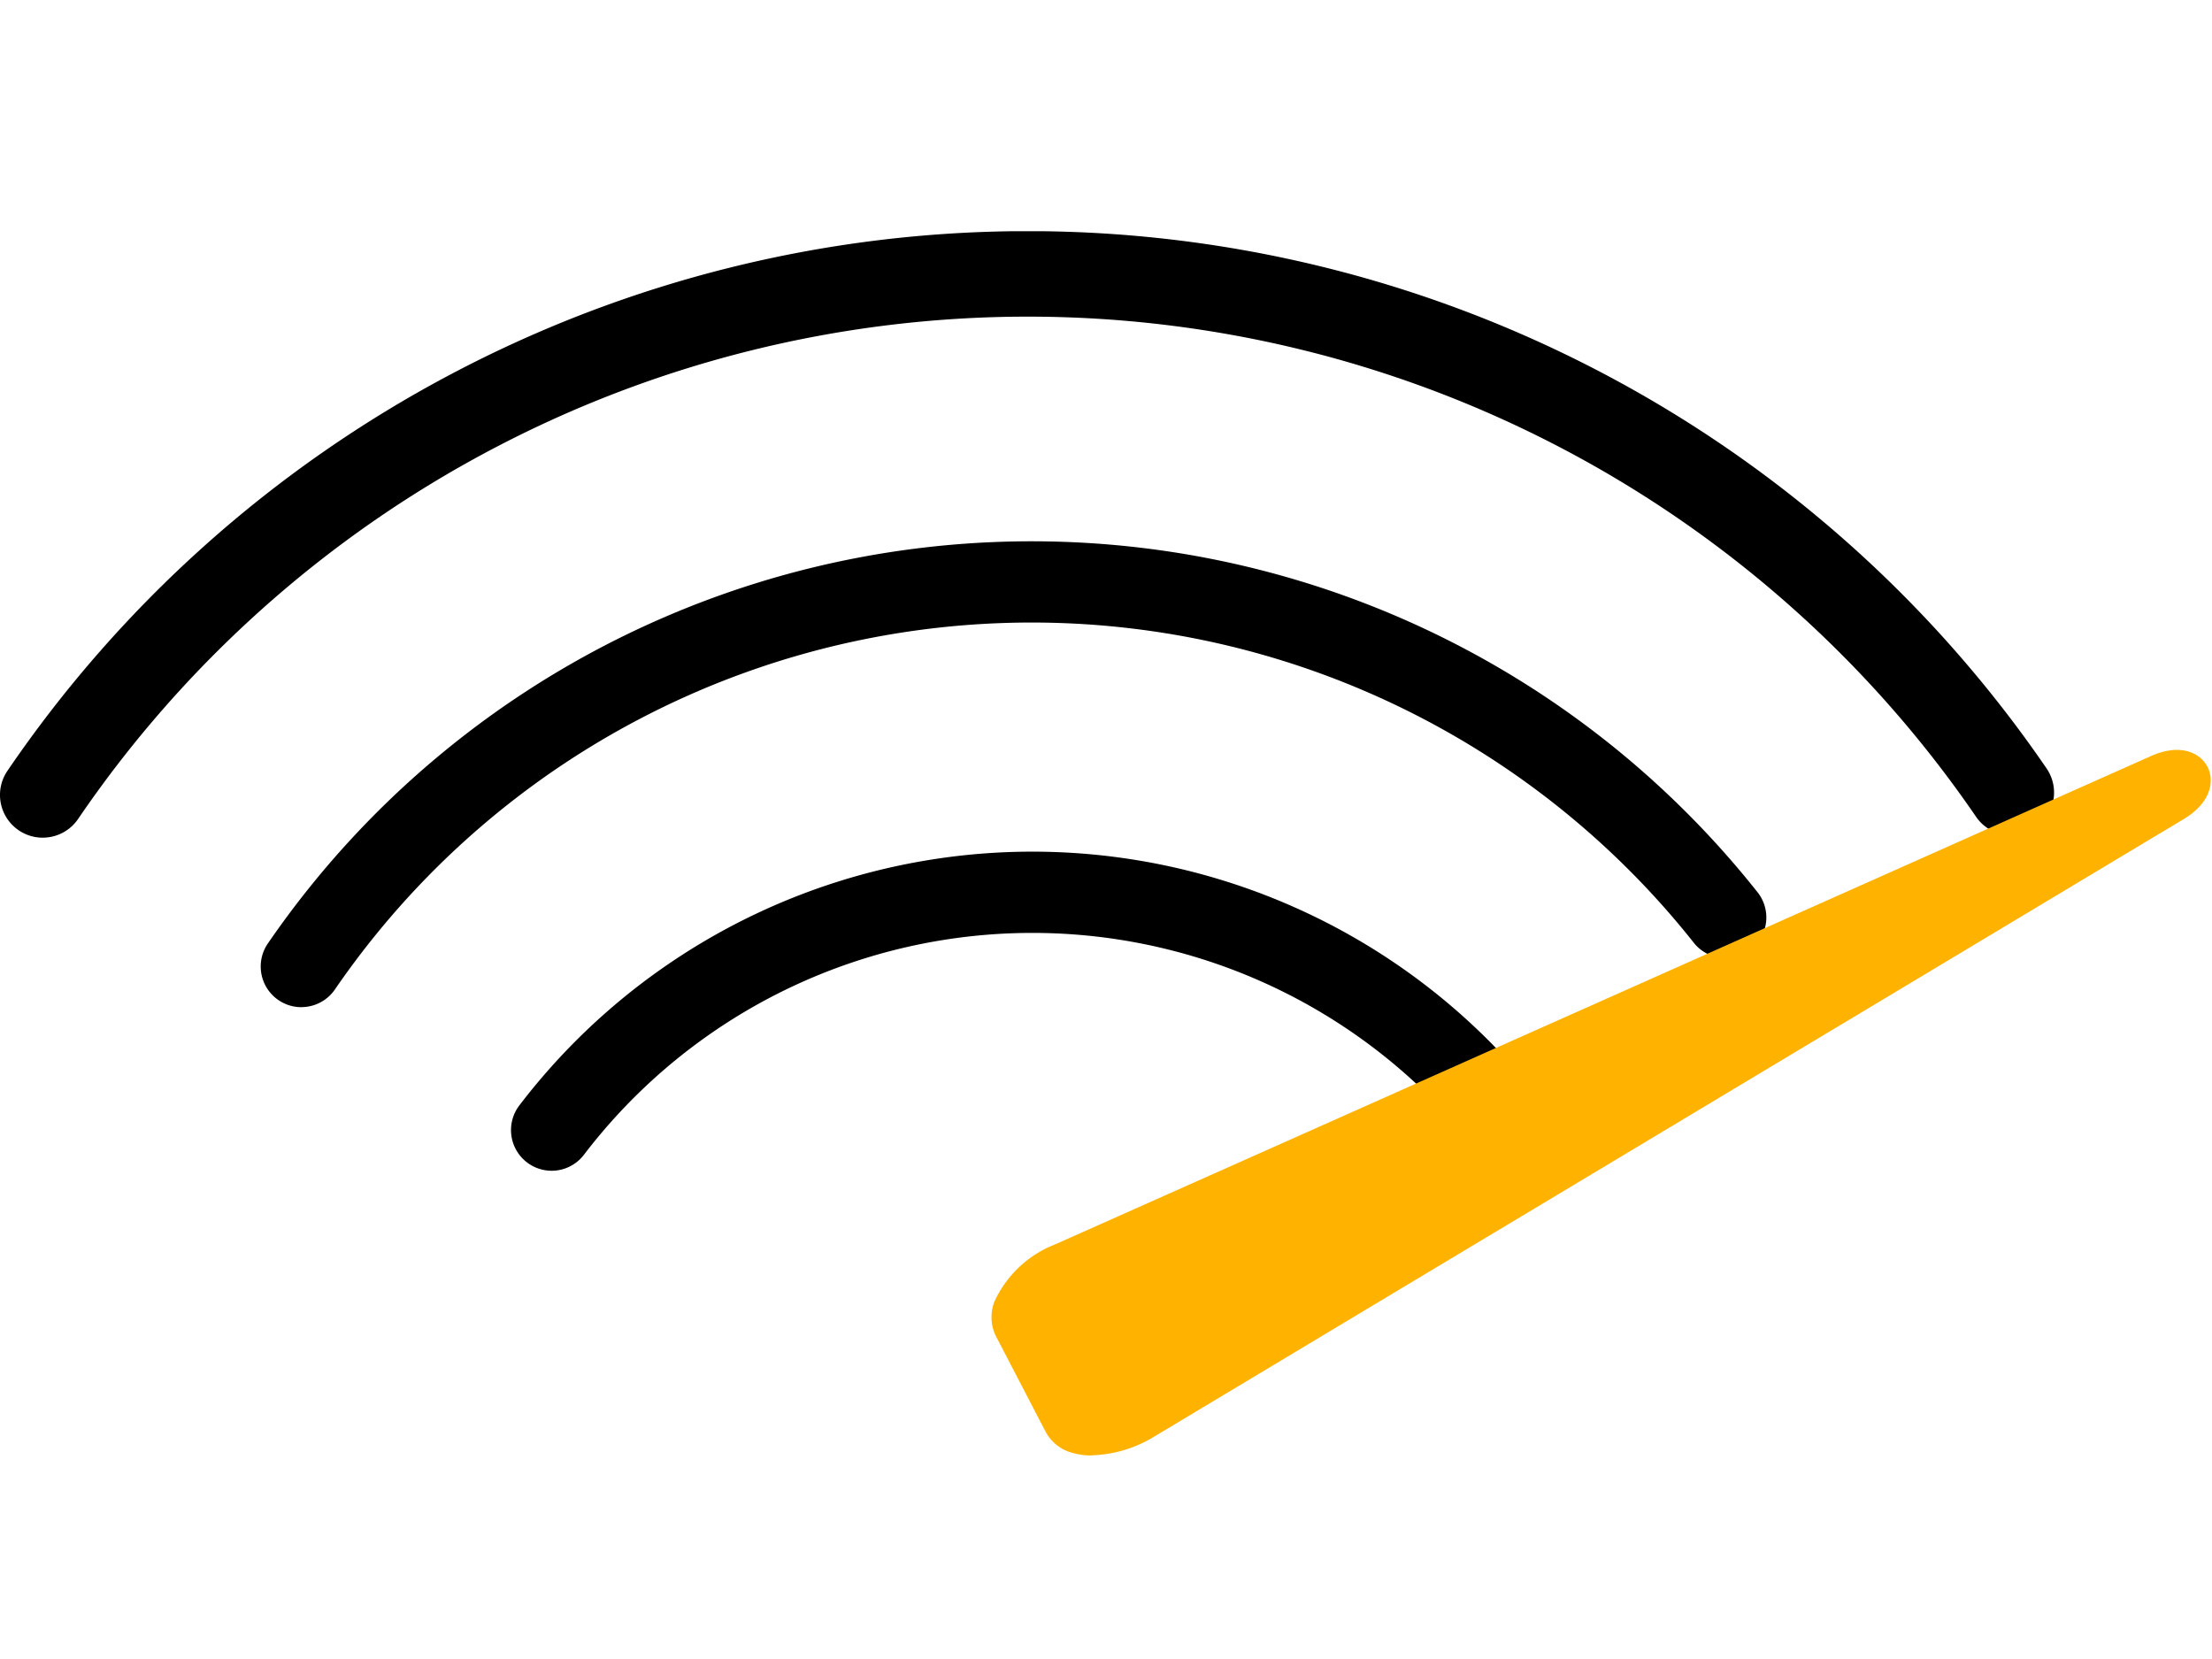 <svg xmlns="http://www.w3.org/2000/svg" xmlns:xlink="http://www.w3.org/1999/xlink" width="80" height="60" viewBox="0 0 80 60">
  <defs>
    <clipPath id="clip-path">
      <rect id="Rectangle_7703" data-name="Rectangle 7703" width="79.955" height="44.274" fill="none"/>
    </clipPath>
  </defs>
  <g id="Group_31946" data-name="Group 31946" transform="translate(-26 -19)">
    <rect id="Rectangle_7704" data-name="Rectangle 7704" width="80" height="60" transform="translate(26 19)" fill="#fff"/>
    <g id="Group_31945" data-name="Group 31945" transform="translate(26 27.363)">
      <g id="Group_31944" data-name="Group 31944" clip-path="url(#clip-path)">
        <path id="Path_86902" data-name="Path 86902" d="M86.674,115a1.471,1.471,0,0,1-1.169-2.362,23.344,23.344,0,0,1,37-.143,1.471,1.471,0,1,1-2.327,1.8,20.4,20.4,0,0,0-32.335.125,1.468,1.468,0,0,1-1.171.58" transform="translate(-66.723 -81.021)"/>
        <path id="Path_86903" data-name="Path 86903" d="M44.937,68.543a1.471,1.471,0,0,1-1.213-2.3,33.5,33.5,0,0,1,53.864-1.876,1.471,1.471,0,1,1-2.307,1.825A30.555,30.555,0,0,0,46.153,67.9a1.47,1.47,0,0,1-1.215.641" transform="translate(-34.039 -40.48)"/>
        <path id="Path_86904" data-name="Path 86904" d="M1.545,21.933A1.546,1.546,0,0,1,.267,19.518a44.646,44.646,0,0,1,73.752-.087,1.546,1.546,0,1,1-2.554,1.743,41.554,41.554,0,0,0-68.639.08,1.544,1.544,0,0,1-1.281.678" transform="translate(0 0)"/>
        <path id="Path_86905" data-name="Path 86905" d="M170.636,113.492l-1.8-3.462c-.338-.649.49-1.719,1.77-2.289L210.26,90.075c1.126-.5,1.554.321.5.955l-37.216,22.326c-1.207.724-2.565.788-2.9.136" transform="translate(-132.154 -70.415)" fill="#ffb300"/>
        <path id="Path_86906" data-name="Path 86906" d="M168.952,112a2.515,2.515,0,0,1-.683-.088,1.548,1.548,0,0,1-.992-.764l-1.8-3.462a1.544,1.544,0,0,1-.056-1.248,4,4,0,0,1,2.185-2.068L207.259,86.7c1.027-.457,1.761-.134,2.033.389s.115,1.31-.848,1.888L171.228,111.3a4.581,4.581,0,0,1-2.276.693m-.358-1.556a2.354,2.354,0,0,0,1.866-.417l34.291-20.571L168.212,105.73c-.947.422-1.4,1.076-1.4,1.279Zm.008.014h0" transform="translate(-129.457 -67.723)" fill="#ffb300"/>
      </g>
    </g>
  </g>
</svg>
